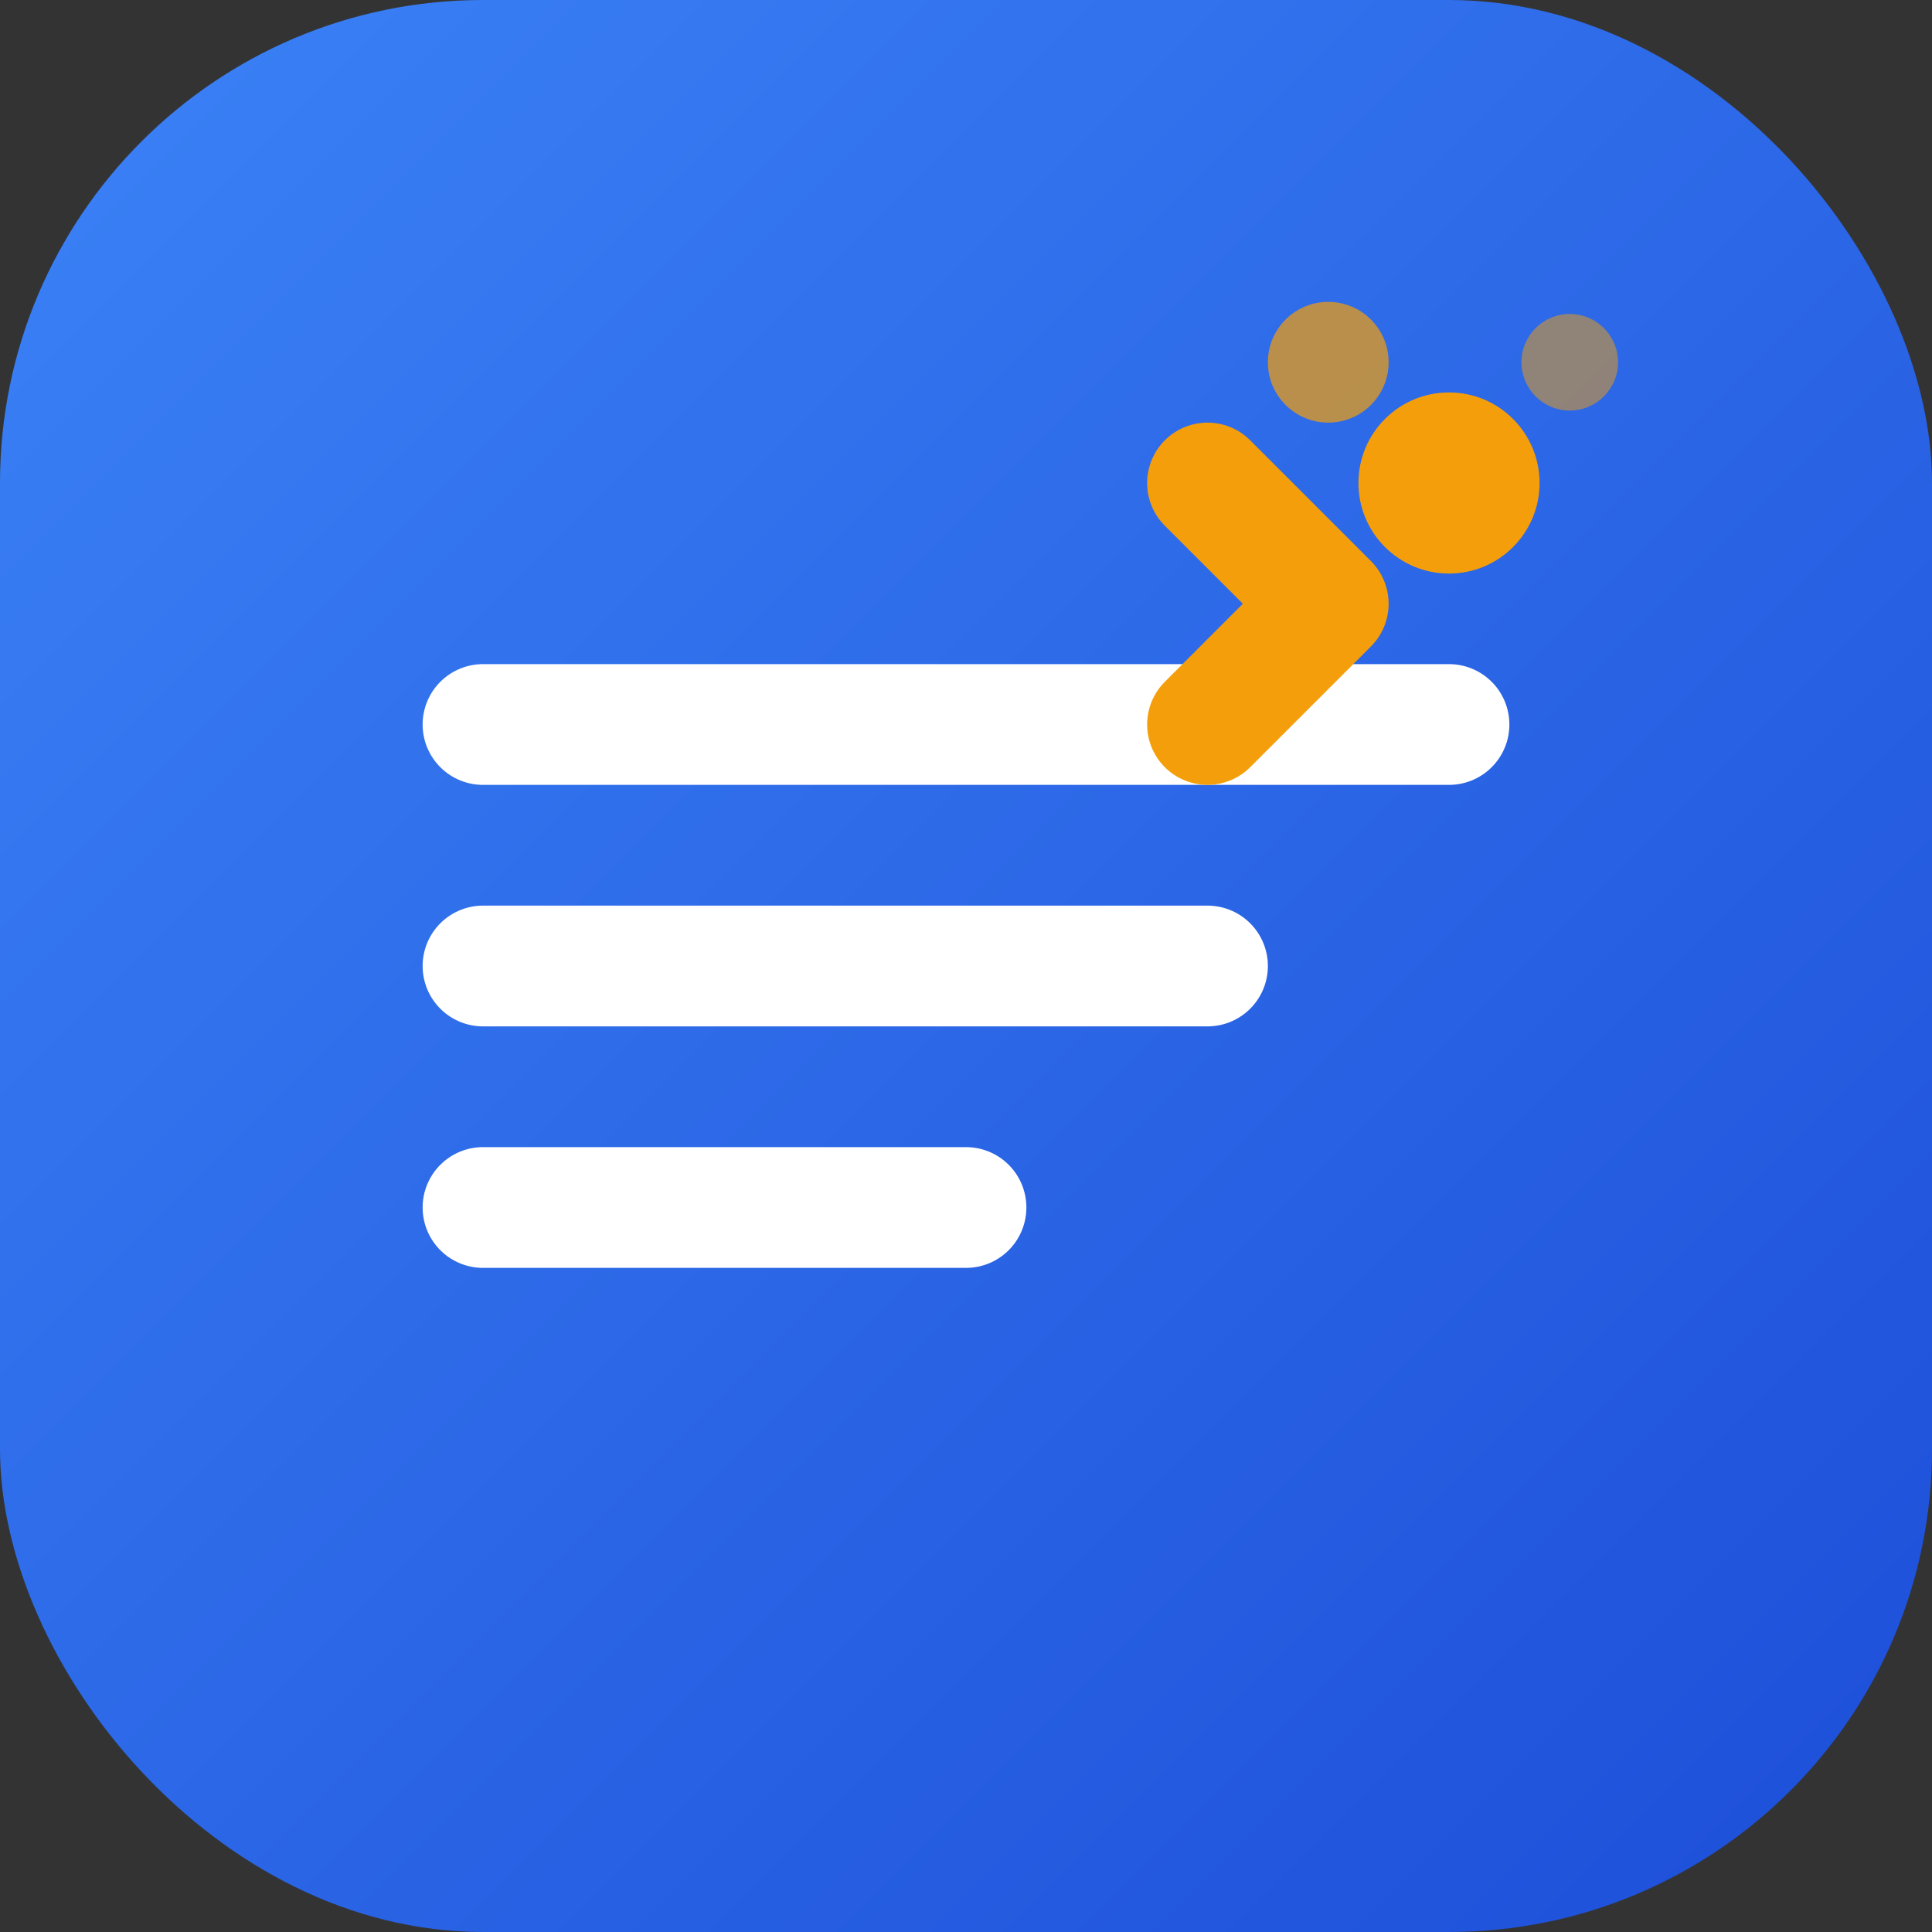 <svg width="32" height="32" viewBox="0 0 32 32" fill="none" xmlns="http://www.w3.org/2000/svg">
  <rect x="0" y="0" width="32" height="32" fill="#333333" stroke="none"/>
  <rect width="32" height="32" rx="8" fill="url(#gradient)"/>
  <path d="M8 12h16M8 16h12M8 20h8" stroke="white" stroke-width="2" stroke-linecap="round"/>
  <path d="m20 8 2 2-2 2" stroke="#f59e0b" stroke-width="2" stroke-linecap="round" stroke-linejoin="round"/>
  <circle cx="24" cy="8" r="1.5" fill="#f59e0b"/>
  <circle cx="22" cy="6" r="1" fill="#f59e0b" opacity="0.7"/>
  <circle cx="26" cy="6" r="0.8" fill="#f59e0b" opacity="0.5"/>
  <defs>
    <linearGradient id="gradient" x1="0" y1="0" x2="32" y2="32" gradientUnits="userSpaceOnUse">
      <stop stop-color="#3b82f6"/>
      <stop offset="1" stop-color="#1d4ed8"/>
    </linearGradient>
  </defs>
</svg>